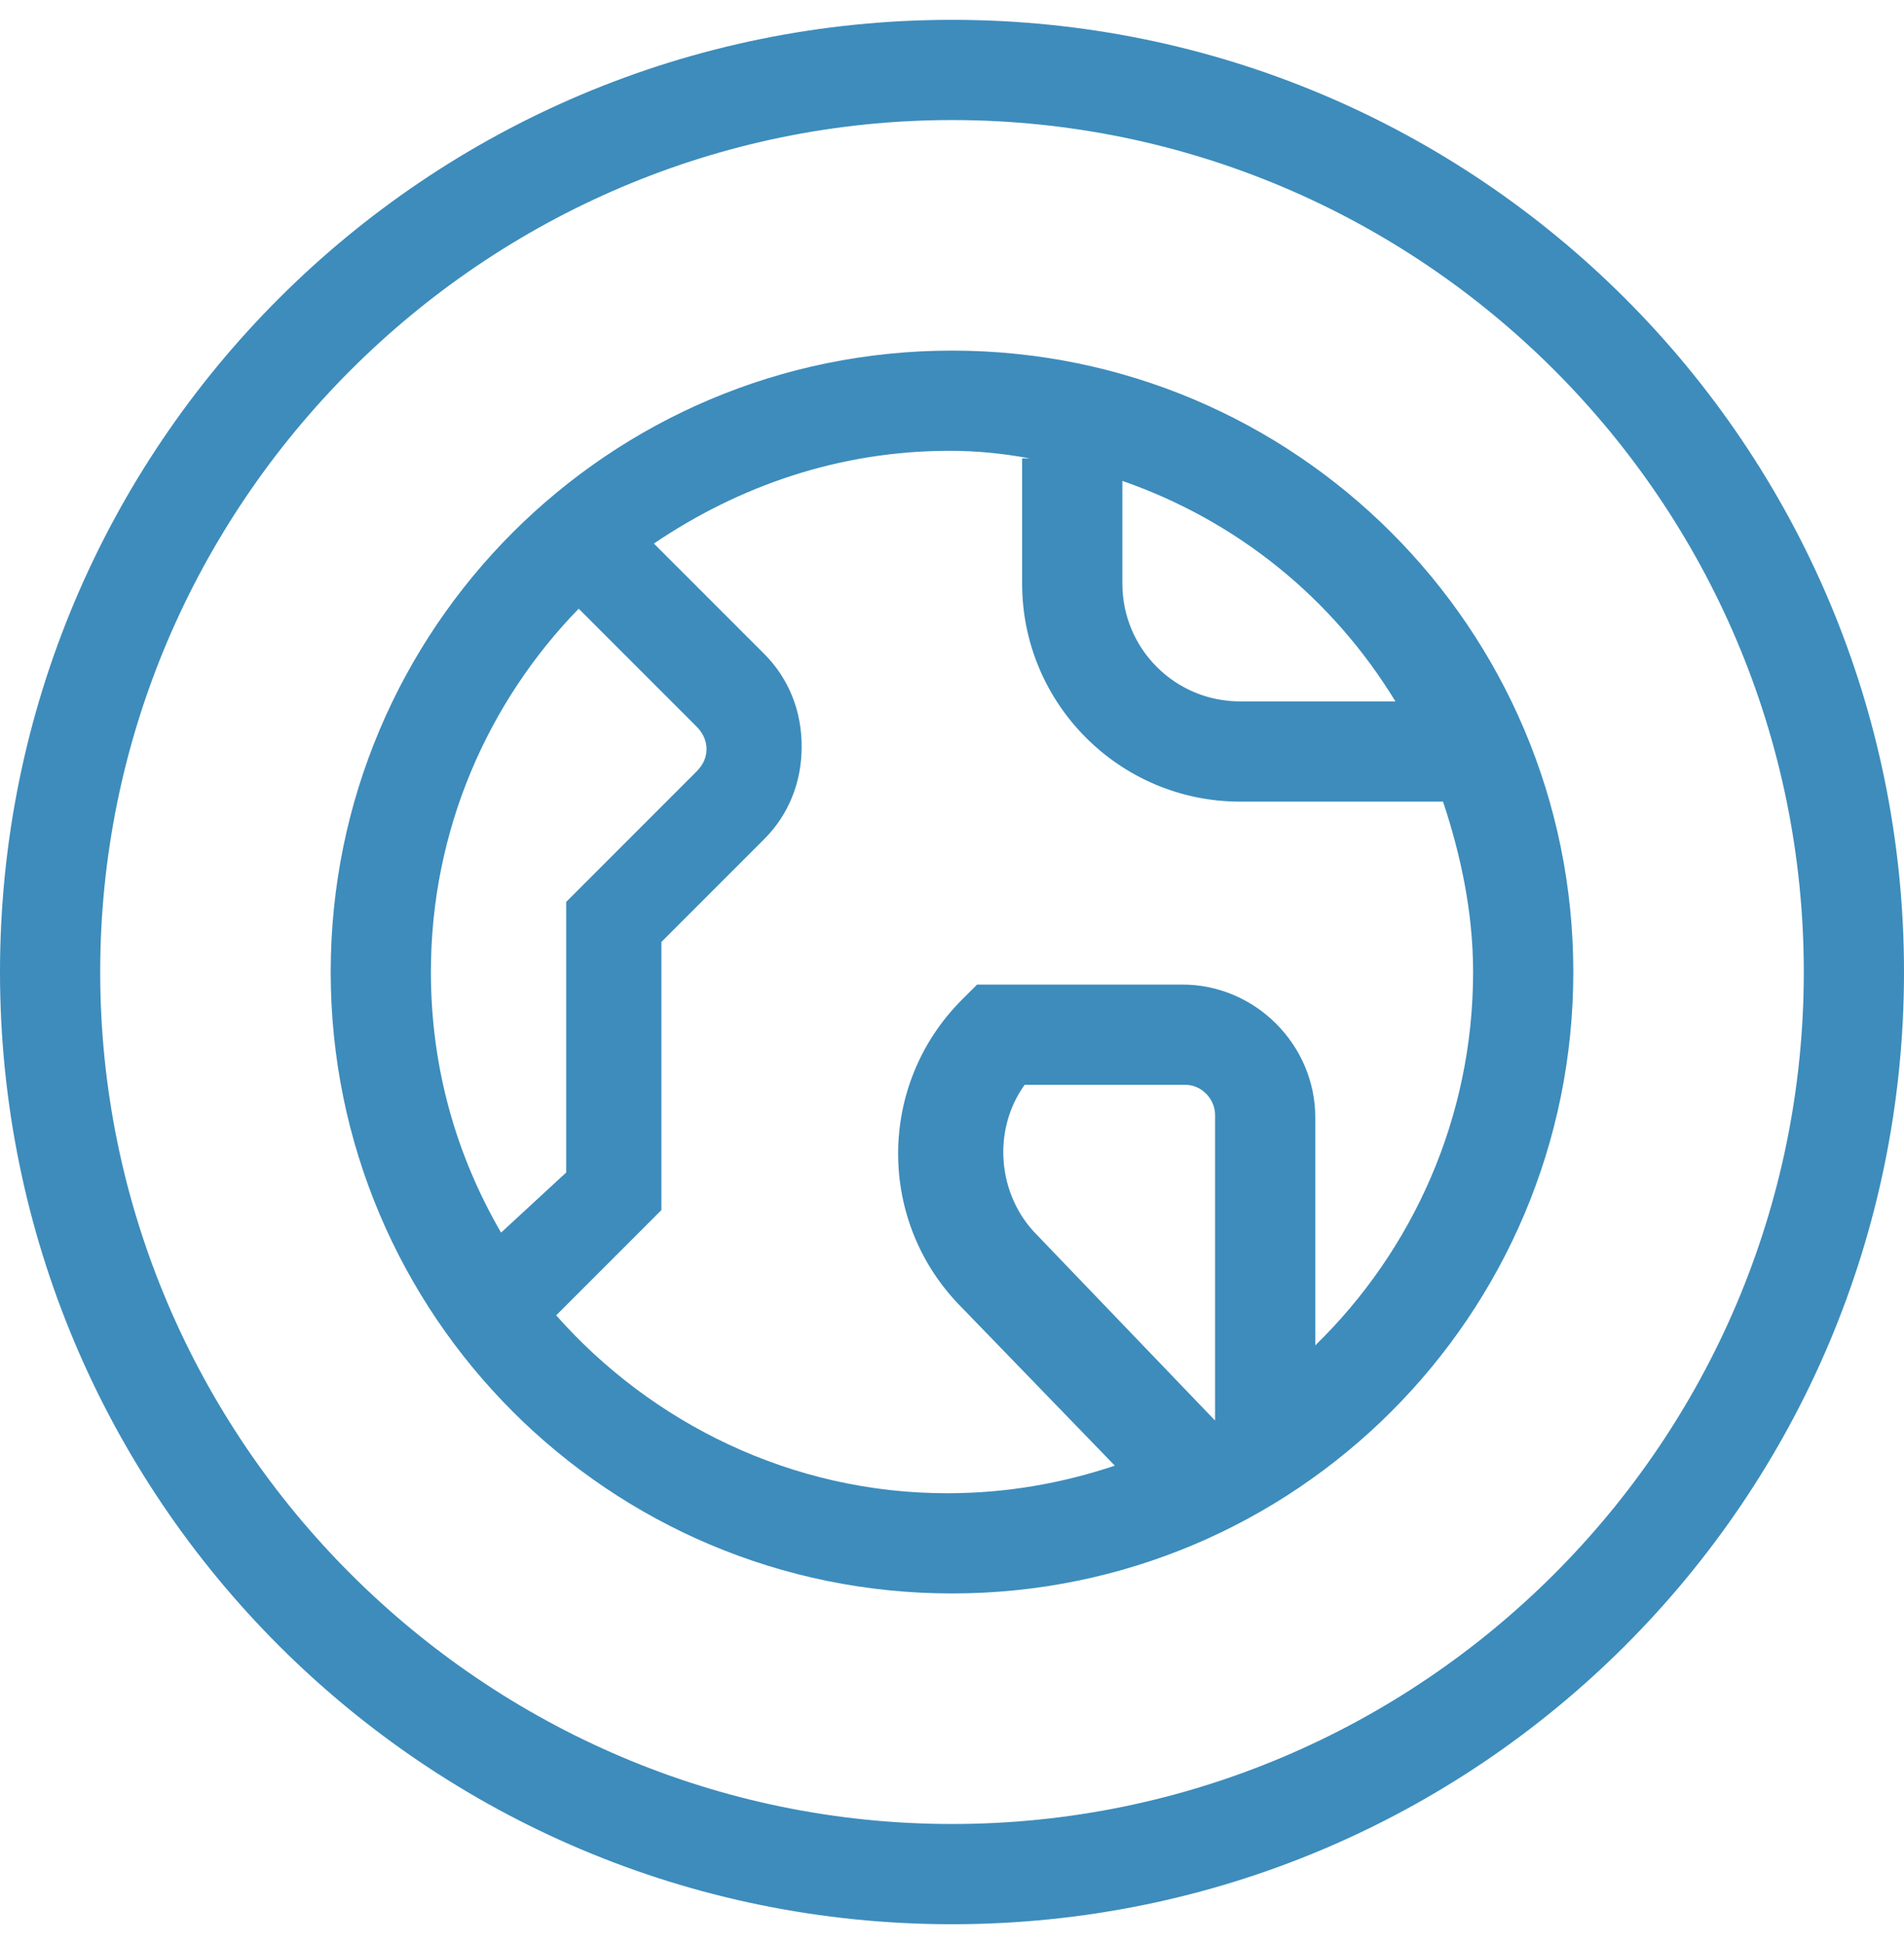 <svg width="48" height="49" viewBox="0 0 48 49" fill="none" xmlns="http://www.w3.org/2000/svg">
<path fill-rule="evenodd" clip-rule="evenodd" d="M8.337 24.5C8.337 15.847 15.347 8.837 24 8.837C32.653 8.837 39.663 15.847 39.663 24.5C39.663 33.153 32.653 40.163 24 40.163C15.347 40.163 8.337 33.153 8.337 24.5ZM31.263 17.679H35.179C33.6 15.089 31.2 13.132 28.295 12.121V14.71C28.295 16.353 29.621 17.679 31.263 17.679ZM17.558 18.311L14.589 15.342C12.316 17.679 10.863 20.9 10.863 24.5C10.863 26.9 11.495 29.11 12.632 31.068L14.274 29.553V22.732L17.558 19.447C17.747 19.258 17.811 19.068 17.811 18.879C17.811 18.626 17.684 18.437 17.558 18.311ZM26.147 31.132L30.632 35.805V28.1C30.632 27.721 30.316 27.342 29.874 27.342H25.832C25.011 28.479 25.137 30.121 26.147 31.132ZM33.158 28.163V33.91C35.621 31.511 37.137 28.163 37.137 24.5C37.137 22.984 36.821 21.532 36.379 20.205H31.263C28.232 20.205 25.768 17.742 25.768 14.71V11.553H25.958C25.263 11.426 24.632 11.363 23.937 11.363C21.158 11.363 18.632 12.247 16.484 13.7L19.263 16.479C19.895 17.11 20.21 17.932 20.21 18.816C20.21 19.7 19.895 20.521 19.263 21.153L16.674 23.742V30.5L14.021 33.153C16.421 35.868 19.958 37.637 23.874 37.637C25.39 37.637 26.779 37.384 28.105 36.942L24.253 32.963C22.105 30.816 22.105 27.342 24.253 25.195L24.632 24.816H29.811C31.642 24.816 33.158 26.332 33.158 28.163Z" fill="#3D8CBC"/>
<path fill-rule="evenodd" clip-rule="evenodd" d="M0 24.5C0 11.237 10.737 0.5 24 0.5C37.263 0.5 48 11.237 48 24.5C48 37.763 37.263 48.5 24 48.5C10.737 48.5 0 37.763 0 24.5ZM2.526 24.5C2.526 36.31 12.19 45.974 24 45.974C35.81 45.974 45.474 36.374 45.474 24.5C45.474 12.626 35.81 3.026 24 3.026C12.19 3.026 2.526 12.69 2.526 24.5Z" fill="#3D8CBC"/>
</svg>
